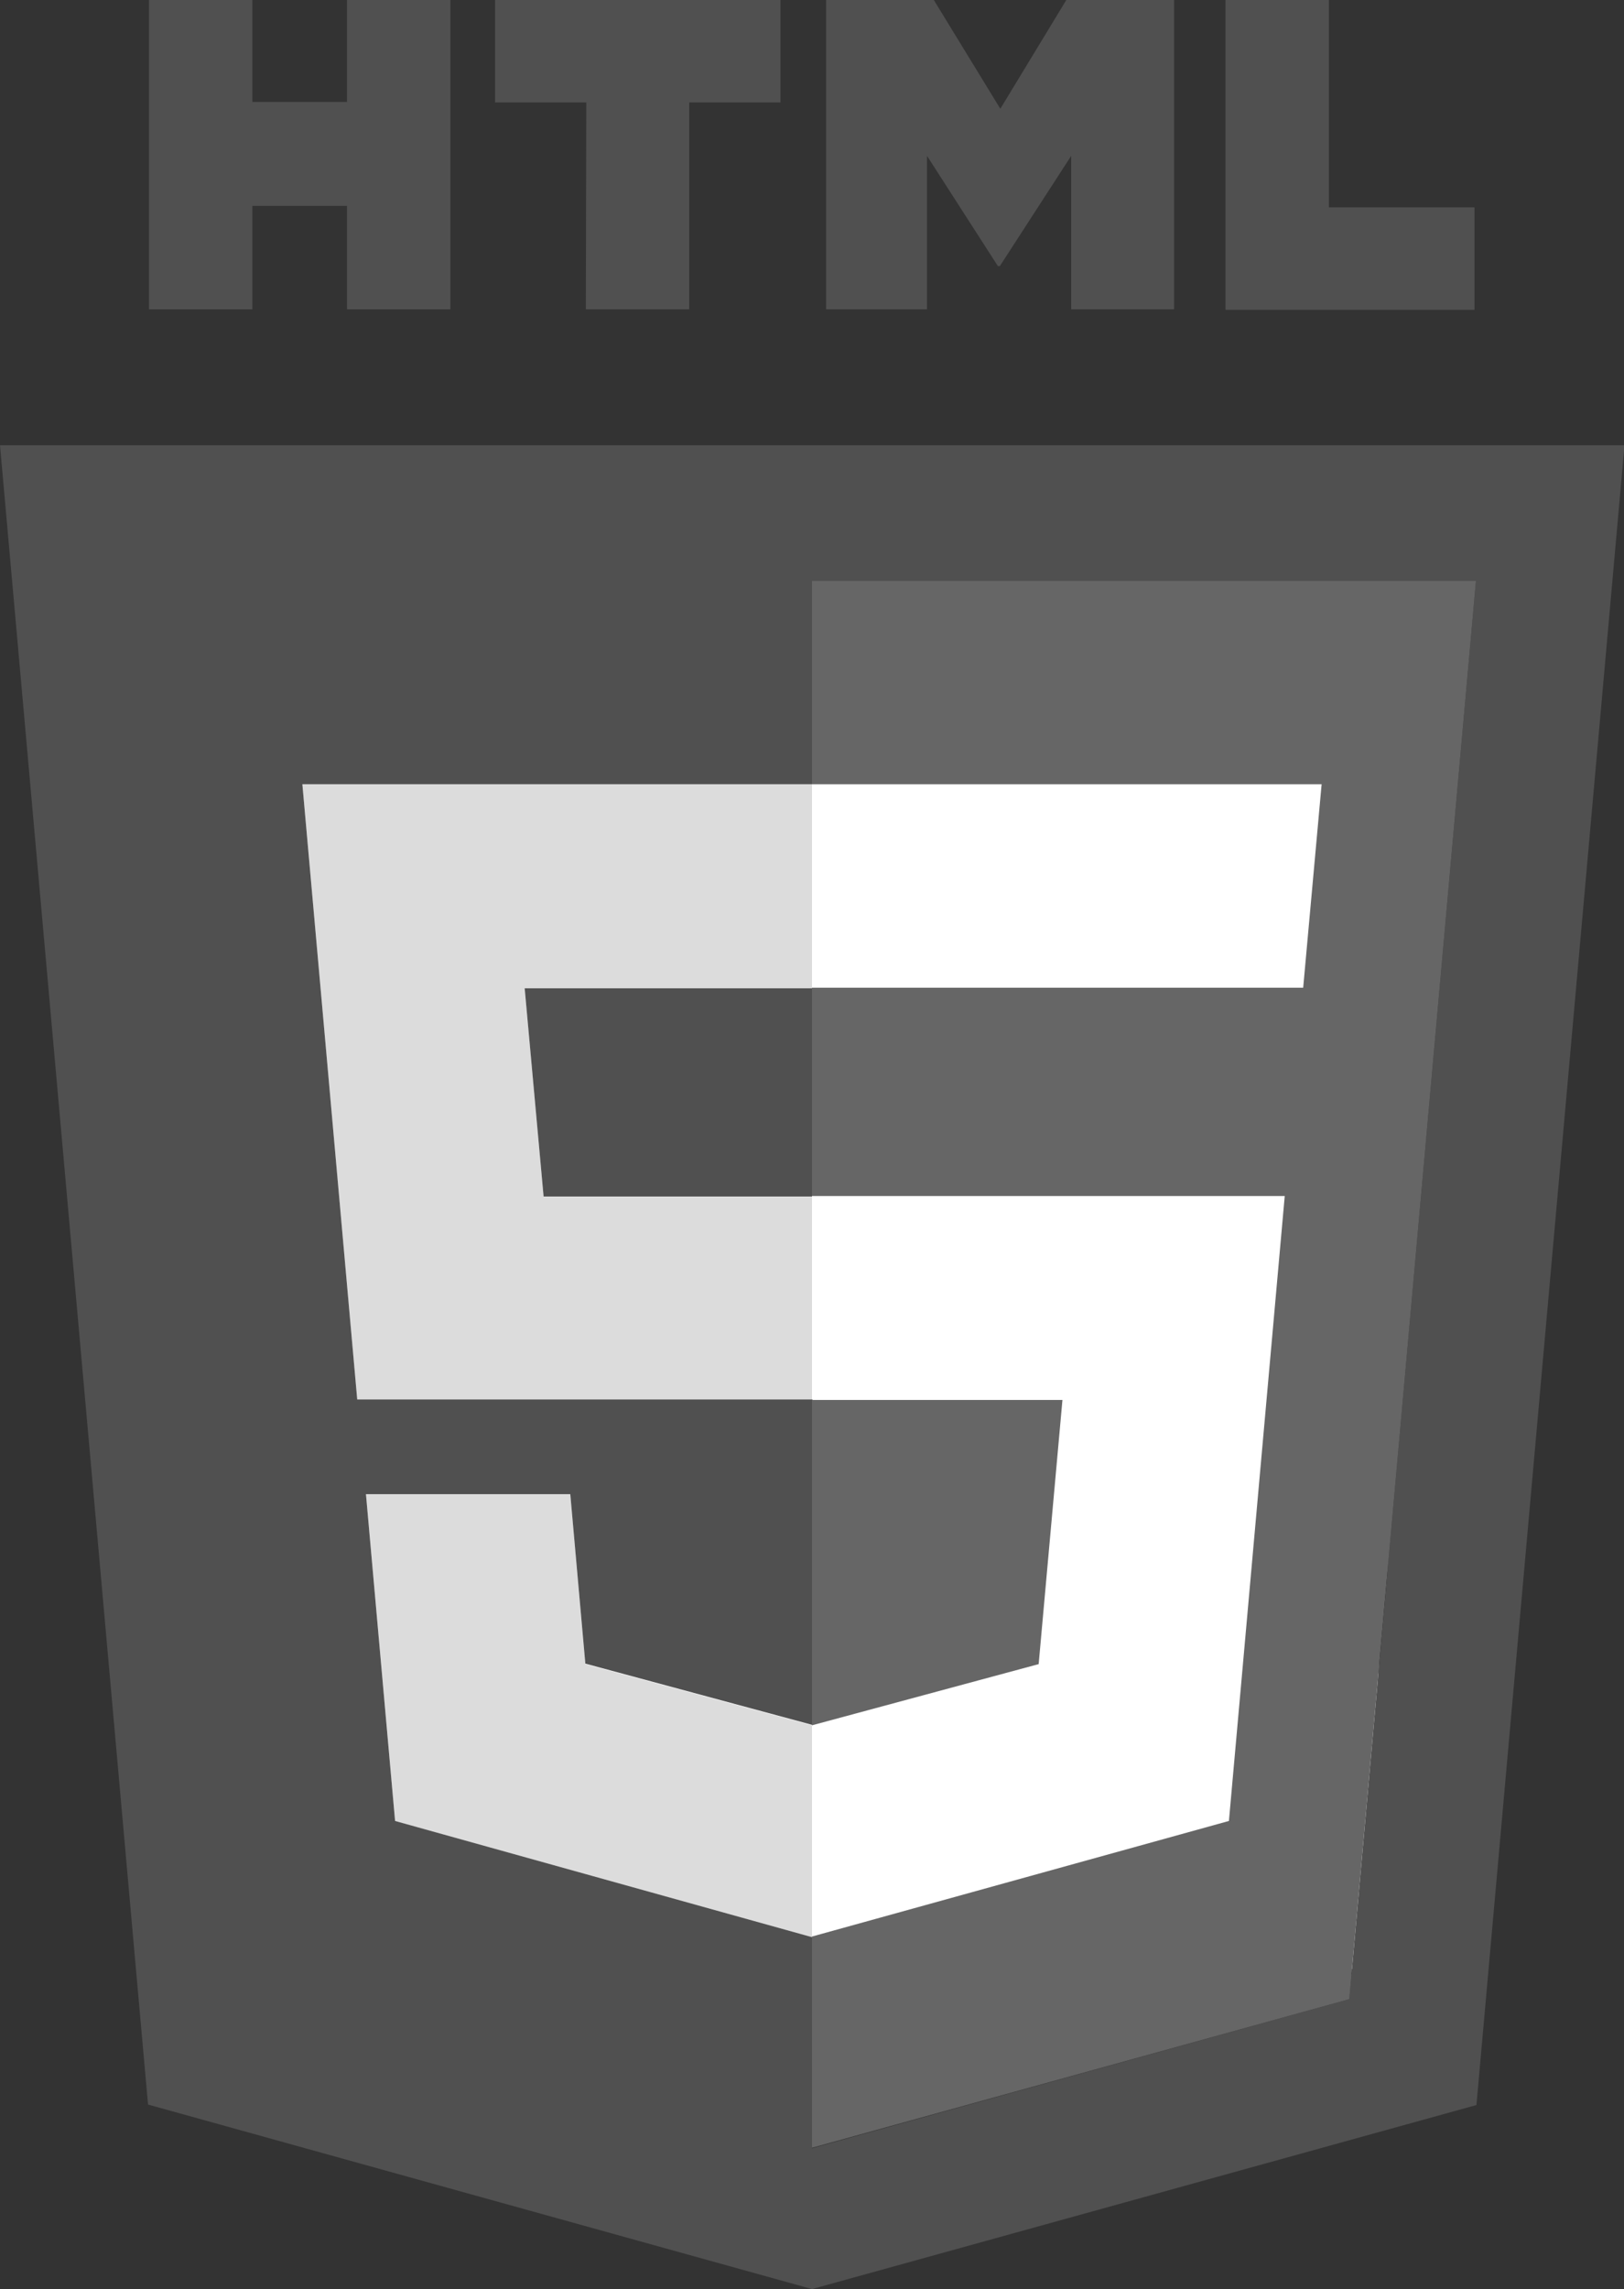 <?xml version="1.0" encoding="utf-8"?>
<!-- Generator: Adobe Illustrator 24.2.3, SVG Export Plug-In . SVG Version: 6.00 Build 0)  -->
<svg version="1.1" id="Layer_1" xmlns="http://www.w3.org/2000/svg" xmlns:xlink="http://www.w3.org/1999/xlink" x="0px" y="0px"
	 viewBox="0 0 334.6 471.4" style="enable-background:new 0 0 334.6 471.4;" xml:space="preserve">
<rect x="0" y="0" width="334.6" height="471.4" fill="#333333" stroke="none"/>
<style type="text/css">
	.st0{fill:#FFFFFF;stroke:#000000;stroke-miterlimit:10;}
	.st1{fill:#505050;}
	.st2{fill:#666666;}
	.st3{opacity:0.2;}
</style>
<polygon class="st0" points="28,124 63,408 282,406 293,138 "/>
<g>
	<g>
		<path class="st1" d="M30.7,0H52v21h19.5V0h21.3v63.7H71.5V42.4H52v21.3H30.7V0z"/>
		<path class="st1" d="M120.8,21.1H102V0h58.8v21.1H142v42.6h-21.3L120.8,21.1L120.8,21.1z"/>
		<path class="st1" d="M170.2,0h22.2l13.7,22.4L219.7,0h22.2v63.7h-21.2V32.1L206,54.8h-0.4L191,32.1v31.6h-20.8V0z"/>
		<path class="st1" d="M252.5,0h21.3v42.7h30v21.1h-51.3L252.5,0L252.5,0z"/>
	</g>
	<path class="st1" d="M112,246.4h55.3v-42.9h-59.2L112,246.4z M0,91.7l30.5,341.7l136.8,38l136.9-37.9l30.5-341.8
		C334.6,91.7,0,91.7,0,91.7z M278,411.7l-110.7,30.7v-43.5h-0.1L81.4,375l-6-67.3h42.1l3.1,34.9l46.7,12.6h0.1v-67H73.6L62.3,161.5
		h105v-41.9h136.8L278,411.7z"/>
	<path class="st2" d="M218.9,288.3h-51.6v67l46.7-12.6L218.9,288.3z M167.3,119.6v41.9h105l-3.8,41.9H167.3v42.9h97.4L253.2,375
		l-85.9,23.8v43.5L278,411.7l26.1-292.1L167.3,119.6L167.3,119.6z"/>
	<g class="st3">
		<polygon class="st1" points="167.3,161.5 62.3,161.5 73.6,288.3 167.3,288.3 167.3,246.4 112,246.4 108.1,203.4 167.3,203.4 		"/>
		<polygon class="st1" points="167.3,355.3 167.3,355.3 120.6,342.7 117.5,307.7 75.4,307.7 81.4,375 167.2,398.9 167.3,398.9 		"/>
	</g>
</g>
</svg>
